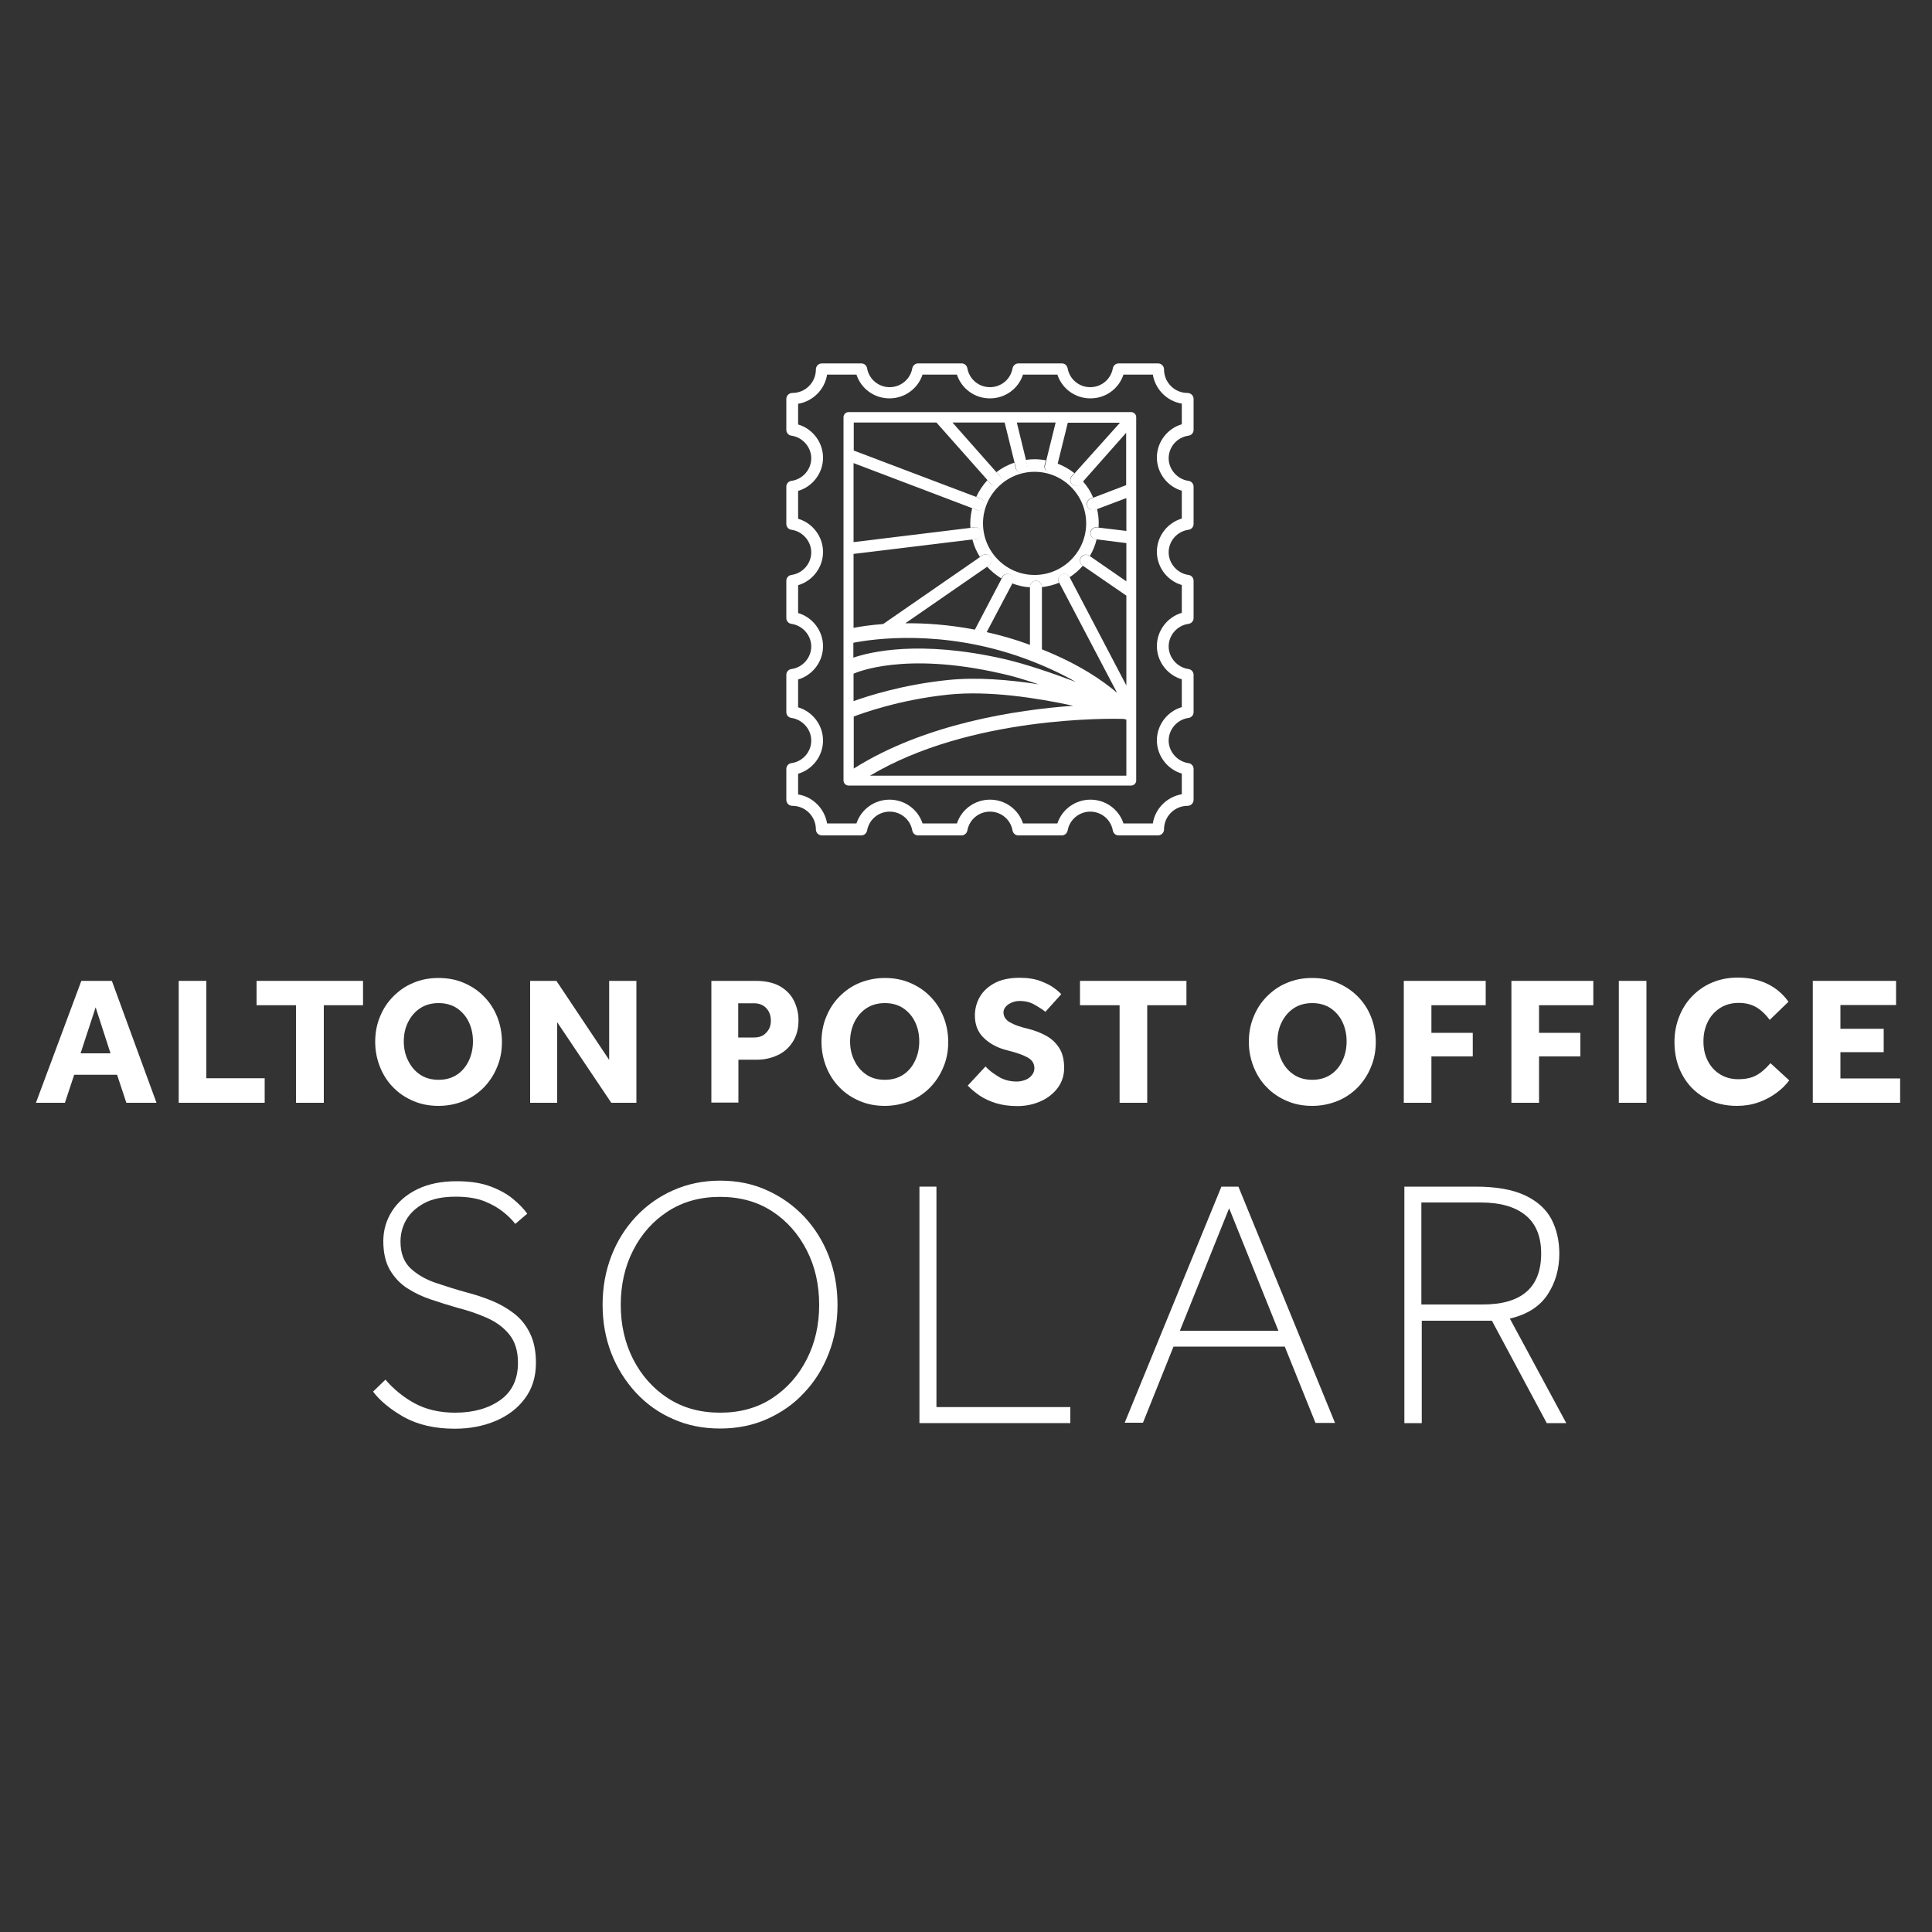 <?xml version="1.0" encoding="utf-8"?>
<!-- Generator: Adobe Illustrator 27.0.0, SVG Export Plug-In . SVG Version: 6.00 Build 0)  -->
<svg version="1.1" id="Layer_1" xmlns="http://www.w3.org/2000/svg" xmlns:xlink="http://www.w3.org/1999/xlink" x="0px" y="0px"
	 viewBox="0 0 1000 1000" style="enable-background:new 0 0 1000 1000;" xml:space="preserve">
<rect x="0" y="0" width="1000" height="1000" fill="#333333" stroke="none"/>
<style type="text/css">
	.st0{fill:#FFFFFF;}
	.st1{fill:none;}
</style>
<g>
	<path class="st0" d="M18.6,570.8l23.5-63.1h15.8L81,570.8H65.4l-4.8-14.5H38.4l-4.8,14.5H18.6z M41.7,545.2h15.5l-7.7-23.8
		L41.7,545.2z"/>
	<path class="st0" d="M92.5,570.8v-63.1h14.3v50.4H137v12.7H92.5z"/>
	<path class="st0" d="M153.2,570.8v-50.5h-20.4v-12.6h55.1v12.6h-20.3v50.5H153.2z"/>
	<path class="st0" d="M227,572.4c-4.7,0-9-0.8-13-2.5c-4-1.7-7.5-4-10.4-7c-3-3-5.3-6.6-6.9-10.6c-1.6-4-2.5-8.4-2.5-13
		c0-4.7,0.8-9.1,2.5-13.1c1.6-4,3.9-7.5,6.9-10.5c3-3,6.4-5.4,10.4-7c4-1.7,8.3-2.5,13-2.5c4.7,0,9,0.8,13,2.5s7.5,4,10.4,7
		c3,3,5.3,6.5,6.9,10.5c1.6,4,2.5,8.4,2.5,13.1c0,4.7-0.8,9-2.5,13c-1.6,4-4,7.6-6.9,10.6c-3,3-6.5,5.4-10.4,7
		C236,571.5,231.7,572.4,227,572.4z M227,558.9c3.7,0,6.9-0.9,9.6-2.7s4.7-4.3,6.1-7.3s2.1-6.3,2.1-9.9s-0.7-6.9-2.1-9.9
		s-3.5-5.4-6.1-7.2c-2.7-1.8-5.9-2.7-9.6-2.7c-3.7,0-6.9,0.9-9.6,2.7c-2.7,1.8-4.7,4.2-6.2,7.2s-2.2,6.3-2.2,9.9s0.7,6.9,2.2,9.9
		s3.5,5.5,6.2,7.3C220.1,558,223.3,558.9,227,558.9z"/>
	<path class="st0" d="M274.4,570.8v-63.1H288l27.3,40.9v-40.9h14.1v63.1h-13l-28-41.7v41.7H274.4z"/>
	<path class="st0" d="M368.2,570.8v-63.1h23c5.2,0,9.5,1,12.7,2.9c3.2,1.9,5.6,4.4,7.1,7.5c1.5,3.1,2.3,6.4,2.3,9.9
		c0,4.5-1,8.2-3,11.3c-2,3.1-4.6,5.4-7.9,6.9s-6.8,2.3-10.5,2.3h-9.7v22.2H368.2z M382.1,537h8.3c2.6,0,4.7-0.8,6.2-2.5
		c1.6-1.6,2.4-3.7,2.4-6.2c0-2.6-0.8-4.8-2.4-6.5c-1.6-1.7-3.7-2.5-6.3-2.5h-8.2V537z"/>
	<path class="st0" d="M458,572.4c-4.7,0-9-0.8-13-2.5c-4-1.7-7.5-4-10.4-7c-3-3-5.3-6.6-6.9-10.6c-1.6-4-2.5-8.4-2.5-13
		c0-4.7,0.8-9.1,2.5-13.1c1.6-4,3.9-7.5,6.9-10.5c3-3,6.4-5.4,10.4-7s8.3-2.5,13-2.5c4.7,0,9,0.8,13,2.5s7.5,4,10.4,7
		c3,3,5.3,6.5,6.9,10.5c1.6,4,2.5,8.4,2.5,13.1c0,4.7-0.8,9-2.5,13c-1.6,4-4,7.6-6.9,10.6c-3,3-6.5,5.4-10.4,7
		C466.9,571.5,462.6,572.4,458,572.4z M458,558.9c3.7,0,6.9-0.9,9.6-2.7s4.7-4.3,6.1-7.3c1.4-3,2.1-6.3,2.1-9.9s-0.7-6.9-2.1-9.9
		c-1.4-3-3.5-5.4-6.1-7.2c-2.7-1.8-5.9-2.7-9.6-2.7c-3.7,0-6.9,0.9-9.6,2.7c-2.7,1.8-4.7,4.2-6.2,7.2c-1.4,3-2.2,6.3-2.2,9.9
		s0.7,6.9,2.2,9.9c1.4,3,3.5,5.5,6.2,7.3C451,558,454.2,558.9,458,558.9z"/>
	<path class="st0" d="M500.9,561.9l9.2-9.9c1.6,1.8,3.8,3.5,6.6,5.2c2.7,1.7,5.9,2.6,9.6,2.6c1.4,0,2.9-0.3,4.3-0.8
		c1.4-0.5,2.5-1.3,3.4-2.4c0.9-1,1.4-2.3,1.4-3.7c0-2.3-1.1-4.2-3.4-5.5c-2.3-1.3-5.9-2.6-10.8-3.8c-4.8-1.2-8.8-3.3-11.9-6.3
		c-3.2-3-4.7-6.9-4.7-11.7c0-3.5,0.9-6.8,2.6-9.7c1.7-2.9,4.3-5.3,7.7-7.1c3.4-1.8,7.7-2.7,12.9-2.7c4.3,0,7.9,0.6,10.8,1.7
		c2.9,1.1,5.3,2.3,7,3.6c1.8,1.3,3,2.4,3.7,3.2l-8.2,9.1c-1.4-1.1-3.2-2.3-5.5-3.6c-2.3-1.4-4.9-2-8-2c-2,0-3.9,0.6-5.6,1.7
		c-1.7,1.2-2.6,2.6-2.6,4.2c0,2.1,1.1,3.9,3.4,5.2c2.3,1.3,5.4,2.4,9.4,3.3c3.1,0.8,6.1,1.9,8.9,3.4c2.9,1.5,5.2,3.6,7,6.3
		c1.8,2.7,2.7,6.2,2.7,10.6c0,3.8-1.1,7.2-3.2,10.1s-5,5.3-8.7,7c-3.7,1.7-7.8,2.6-12.3,2.6c-4.2,0-7.8-0.5-11.1-1.5
		c-3.2-1-6-2.3-8.4-3.9C504.5,565.3,502.5,563.6,500.9,561.9z"/>
	<path class="st0" d="M579.5,570.8v-50.5H559v-12.6h55.1v12.6h-20.3v50.5H579.5z"/>
	<path class="st0" d="M679.2,572.4c-4.7,0-9-0.8-13-2.5c-4-1.7-7.5-4-10.4-7c-3-3-5.3-6.6-6.9-10.6c-1.6-4-2.5-8.4-2.5-13
		c0-4.7,0.8-9.1,2.5-13.1c1.6-4,3.9-7.5,6.9-10.5c3-3,6.4-5.4,10.4-7c4-1.7,8.3-2.5,13-2.5c4.7,0,9,0.8,13,2.5s7.5,4,10.5,7
		c3,3,5.3,6.5,6.9,10.5c1.6,4,2.5,8.4,2.5,13.1c0,4.7-0.8,9-2.5,13c-1.6,4-4,7.6-6.9,10.6c-3,3-6.5,5.4-10.5,7
		C688.2,571.5,683.9,572.4,679.2,572.4z M679.2,558.9c3.7,0,6.9-0.9,9.6-2.7c2.7-1.8,4.7-4.3,6.1-7.3s2.1-6.3,2.1-9.9
		s-0.7-6.9-2.1-9.9s-3.5-5.4-6.1-7.2c-2.7-1.8-5.9-2.7-9.6-2.7s-6.9,0.9-9.6,2.7c-2.7,1.8-4.7,4.2-6.2,7.2c-1.5,3-2.2,6.3-2.2,9.9
		s0.7,6.9,2.2,9.9c1.4,3,3.5,5.5,6.2,7.3C672.3,558,675.5,558.9,679.2,558.9z"/>
	<path class="st0" d="M726.6,570.8v-63.1h42.4v12.6h-28.1v14.3h21.4v12.2h-21.4v24H726.6z"/>
	<path class="st0" d="M782.3,570.8v-63.1h42.4v12.6h-28.1v14.3h21.4v12.2h-21.4v24H782.3z"/>
	<path class="st0" d="M837.9,570.8v-63.1h14.3v63.1H837.9z"/>
	<path class="st0" d="M916.4,550.3l9.7,8.9c-1.8,2.4-4,4.6-6.8,6.6c-2.7,2-5.8,3.6-9.2,4.8c-3.4,1.2-7.1,1.8-11,1.8
		c-6.4,0-12-1.4-16.9-4.3c-4.9-2.8-8.7-6.7-11.4-11.7c-2.7-4.9-4.1-10.6-4.1-17c0-4.7,0.8-9,2.4-13.1c1.6-4.1,3.8-7.6,6.7-10.6
		c2.9-3,6.3-5.4,10.3-7.1c4-1.7,8.4-2.6,13.3-2.6c5.8,0,10.9,1.1,15.3,3.2c4.4,2.1,8.1,5.2,11,9.3l-9.7,9.4
		c-1.9-2.6-4.1-4.8-6.7-6.4c-2.6-1.6-5.7-2.4-9.3-2.4c-3.8,0-7,0.9-9.8,2.7c-2.7,1.8-4.9,4.2-6.3,7.2c-1.5,3-2.2,6.4-2.2,10
		c0,3.7,0.7,7.1,2.2,10c1.5,3,3.6,5.3,6.3,7c2.7,1.7,5.9,2.6,9.5,2.6c3,0,5.5-0.4,7.6-1.2c2-0.8,3.7-1.9,5.2-3.2
		C913.8,553.1,915.2,551.7,916.4,550.3z"/>
	<path class="st0" d="M938.3,570.8v-63.1h43.1v12.5h-28.8v12.3H975v12.1h-22.4v13.6h30.9v12.6H938.3z"/>
	<path class="st0" d="M193.1,720.3l6.4-6.2c4.2,4.9,9.2,9,15,12.2c5.9,3.2,12.9,4.9,21.1,4.9c9.4,0,17.2-2.2,23.3-6.5
		c6.1-4.3,9.2-10.8,9.2-19.3c0-6.1-1.5-11-4.5-14.7c-3-3.7-6.9-6.5-11.6-8.6c-4.8-2.1-9.7-3.8-14.9-5.1c-4.6-1.3-9.3-2.8-13.8-4.3
		c-4.6-1.5-8.7-3.5-12.5-5.9c-3.7-2.4-6.7-5.6-9-9.5c-2.3-4-3.4-9-3.4-14.9c0-5.6,1.5-10.8,4.5-15.5c3-4.7,7.3-8.5,13-11.3
		c5.7-2.8,12.5-4.2,20.4-4.2c7,0,12.8,0.9,17.6,2.7c4.8,1.8,8.7,4,11.8,6.6c3.1,2.6,5.5,5.1,7.2,7.5l-6.2,5.3c-1.5-2-3.5-4-6.1-6.1
		c-2.6-2.1-5.8-4-9.8-5.6c-4-1.6-9-2.4-14.9-2.4c-6.7,0-12.2,1.1-16.4,3.4s-7.3,5.2-9.3,8.7c-2,3.5-2.9,7.3-2.9,11.2
		c0,5.9,1.7,10.4,5.1,13.7c3.4,3.2,7.8,5.8,13.1,7.6c5.3,1.8,10.7,3.5,16.2,5c4.3,1.1,8.5,2.5,12.7,4.2c4.2,1.7,8.1,3.9,11.6,6.6
		c3.5,2.7,6.3,6.1,8.3,10.3c2.1,4.2,3.1,9.3,3.1,15.4c0,7.1-1.9,13.2-5.6,18.2c-3.7,5.1-8.8,9-15.1,11.7c-6.4,2.7-13.4,4.1-21.3,4.1
		c-10.3,0-19-2-26.3-6C202.1,729.5,196.7,725.1,193.1,720.3z"/>
	<path class="st0" d="M372.7,739.4c-8.8,0-16.9-1.6-24.3-4.9c-7.4-3.2-13.8-7.8-19.3-13.7c-5.4-5.9-9.7-12.7-12.7-20.4
		c-3-7.8-4.5-16.1-4.5-25c0-9,1.5-17.4,4.5-25.2c3-7.8,7.2-14.5,12.7-20.4c5.4-5.8,11.9-10.4,19.3-13.7c7.4-3.3,15.5-5,24.3-5
		c8.8,0,16.9,1.6,24.3,5c7.4,3.3,13.8,7.9,19.3,13.7c5.4,5.8,9.7,12.6,12.7,20.4c3,7.8,4.5,16.2,4.5,25.2c0,8.9-1.5,17.3-4.5,25
		c-3,7.8-7.2,14.6-12.7,20.4c-5.4,5.9-11.9,10.4-19.3,13.7C389.6,737.8,381.5,739.4,372.7,739.4z M372.7,731.2
		c10.4,0,19.4-2.5,27-7.5c7.6-5,13.6-11.7,17.9-20.2c4.3-8.4,6.4-17.8,6.4-28.1c0-10.4-2.1-19.8-6.4-28.2
		c-4.3-8.4-10.2-15.2-17.9-20.2c-7.6-5-16.7-7.5-27-7.5c-10.3,0-19.3,2.5-27,7.5c-7.7,5-13.7,11.7-18,20.2
		c-4.3,8.4-6.4,17.9-6.4,28.2c0,10.3,2.1,19.6,6.4,28.1c4.3,8.4,10.3,15.2,18,20.2C353.4,728.7,362.4,731.2,372.7,731.2z"/>
	<path class="st0" d="M475.9,736.5V614.2h8.8v114.1H554v8.3H475.9z"/>
	<path class="st0" d="M582.1,736.5l50.1-122.3h8.8L691,736.5h-10.1L665,697h-57.6l-15.8,39.4H582.1z M610.7,688.8h51l-25.5-63.4
		L610.7,688.8z"/>
	<path class="st0" d="M726.9,736.5V614.2h36.9c10.6,0,19.1,1.5,25.5,4.5c6.4,3,10.9,7.1,13.7,12.3c2.7,5.2,4.1,11.2,4.1,17.9
		c0,7.9-2,15-6.1,21.2c-4.1,6.2-10.6,10.3-19.5,12.4l29.2,54.1h-10.1l-28.4-53h-36.3v53H726.9z M735.7,675.2h31.7
		c20.2,0,30.3-8.8,30.3-26.4c0-8.8-2.7-15.4-8.1-19.8s-13.1-6.6-23.3-6.6h-30.6V675.2z"/>
</g>
<g>
	<g>
		<path class="st0" d="M409.6,395c-1.5,0.2-2.6,1.5-2.6,3v16c0,1.7,1.4,3.1,3.1,3.1c6.8,0,12.2,5.5,12.2,12.2c0,1.7,1.4,3.1,3.1,3.1
			h20.4c1.5,0,2.7-1.1,3-2.5c1-5.7,5.9-9.8,11.7-9.8c5.8,0,10.7,4.1,11.7,9.8c0.3,1.5,1.5,2.5,3,2.5h22.5c1.5,0,2.7-1.1,3-2.5
			c1-5.7,5.9-9.8,11.7-9.8c5.8,0,10.7,4.1,11.7,9.8c0.3,1.5,1.5,2.5,3,2.5h22.5c1.5,0,2.7-1.1,3-2.5c1-5.7,6-9.8,11.7-9.8
			c5.8,0,10.7,4.1,11.7,9.8c0.3,1.5,1.5,2.5,3,2.5h20.4c1.7,0,3.1-1.4,3.1-3.1c0-6.8,5.5-12.2,12.2-12.2c1.7,0,3.1-1.4,3.1-3.1v-16
			c0-1.5-1.1-2.8-2.6-3c-5.8-0.8-10.3-5.9-10.3-11.7s4.4-10.9,10.3-11.7c1.5-0.2,2.6-1.5,2.6-3v-19.3c0-1.5-1.1-2.8-2.6-3
			c-5.8-0.8-10.3-5.9-10.3-11.7s4.4-10.9,10.3-11.7c1.5-0.2,2.6-1.5,2.6-3v-19.3c0-1.5-1.1-2.8-2.6-3c-5.8-0.8-10.3-5.9-10.3-11.7
			c0-5.9,4.4-10.9,10.3-11.7c1.5-0.2,2.6-1.5,2.6-3v-19.3c0-1.5-1.1-2.8-2.6-3c-5.8-0.8-10.3-5.9-10.3-11.7
			c0-5.9,4.4-10.9,10.3-11.7c1.5-0.2,2.6-1.5,2.6-3v-16c0-1.7-1.4-3.1-3.1-3.1c-6.8,0-12.2-5.5-12.2-12.2c0-1.7-1.4-3.1-3.1-3.1H579
			c-1.5,0-2.7,1.1-3,2.5c-1,5.7-5.9,9.8-11.7,9.8c-5.8,0-10.7-4.1-11.7-9.8c-0.3-1.5-1.5-2.5-3-2.5h-22.5c-1.5,0-2.7,1.1-3,2.5
			c-1,5.7-5.9,9.8-11.7,9.8c-5.8,0-10.7-4.1-11.7-9.8c-0.3-1.5-1.5-2.5-3-2.5h-22.5c-1.5,0-2.7,1.1-3,2.5c-1,5.7-6,9.8-11.7,9.8
			c-5.8,0-10.7-4.1-11.7-9.8c-0.3-1.5-1.5-2.5-3-2.5h-20.4c-1.7,0-3.1,1.4-3.1,3.1c0,6.8-5.5,12.2-12.2,12.2c-1.7,0-3.1,1.4-3.1,3.1
			v16c0,1.5,1.1,2.8,2.6,3c5.8,0.8,10.3,5.9,10.3,11.7s-4.4,10.9-10.3,11.7c-1.5,0.2-2.6,1.5-2.6,3v19.3c0,1.5,1.1,2.8,2.6,3
			c5.8,0.8,10.3,5.9,10.3,11.7s-4.4,10.9-10.3,11.7c-1.5,0.2-2.6,1.5-2.6,3v19.3c0,1.5,1.1,2.8,2.6,3c5.8,0.8,10.3,5.9,10.3,11.7
			s-4.4,10.9-10.3,11.7c-1.5,0.2-2.6,1.5-2.6,3v19.3c0,1.5,1.1,2.8,2.6,3c5.8,0.8,10.3,5.9,10.3,11.7
			C419.9,389.2,415.5,394.2,409.6,395L409.6,395z M413.1,366.1v-14.4c7.5-2.2,12.9-9.2,12.9-17.2s-5.4-15-12.9-17.2v-14.4
			c7.5-2.2,12.9-9.2,12.9-17.2c0-8-5.4-15-12.9-17.2v-14.4c7.5-2.2,12.9-9.2,12.9-17.2c0-8-5.4-15-12.9-17.2v-10.7
			c7.7-1.3,13.8-7.4,15-15.1h15.2c2.4,7.3,9.2,12.3,17.1,12.3c7.8,0,14.7-5,17.1-12.3h17.8c2.4,7.3,9.2,12.3,17.1,12.3
			s14.7-5,17.1-12.3h17.8c2.4,7.3,9.2,12.3,17.1,12.3s14.7-5,17.1-12.3h15.2c1.3,7.7,7.4,13.8,15,15v10.7
			c-7.5,2.2-12.9,9.2-12.9,17.2c0,8,5.4,15,12.9,17.2v14.4c-7.5,2.2-12.9,9.2-12.9,17.2s5.4,15,12.9,17.2v14.4
			c-7.5,2.2-12.9,9.2-12.9,17.2c0,8,5.4,15,12.9,17.2v14.4c-7.5,2.2-12.9,9.2-12.9,17.2c0,8,5.4,15,12.9,17.2v10.7
			c-7.7,1.3-13.8,7.4-15,15.1h-15.2c-2.4-7.3-9.2-12.3-17.1-12.3c-7.8,0-14.7,5-17.1,12.3h-17.8c-2.4-7.3-9.2-12.3-17.1-12.3
			c-7.8,0-14.7,5-17.1,12.3h-17.8c-2.4-7.3-9.2-12.3-17.1-12.3c-7.8,0-14.7,5-17.1,12.3h-15.2c-1.3-7.7-7.4-13.8-15-15v-10.7
			c7.5-2.2,12.9-9.2,12.9-17.2C426,375.3,420.6,368.3,413.1,366.1L413.1,366.1z"/>
	</g>
	<g>
		<ellipse class="st1" cx="535.5" cy="270.9" rx="26.7" ry="26.7"/>
		<path class="st0" d="M567.1,279c-1.7-0.2-2.9-1.7-2.7-3.4c0.2-1.7,1.8-2.9,3.4-2.7l0.8,0.1c0-0.7,0.1-1.4,0.1-2.1
			c0-2.6-0.3-5.1-0.9-7.5l-1.1,0.4c-0.4,0.1-0.7,0.2-1.1,0.2c-1.2,0-2.4-0.8-2.9-2c-0.6-1.6,0.2-3.4,1.8-4l1.3-0.5
			c-1.3-3.1-3.1-5.9-5.3-8.4l-1.2,1.4c-0.6,0.7-1.4,1-2.3,1c-0.7,0-1.5-0.3-2-0.8c-1.3-1.1-1.4-3.1-0.3-4.3l1.4-1.5
			c-2.7-2.1-5.6-3.8-8.9-5l-0.6,2.3c-0.3,1.4-1.6,2.3-3,2.3c-0.2,0-0.5,0-0.7-0.1c-1.6-0.4-2.7-2.1-2.2-3.7l0.6-2.5
			c-1.9-0.3-3.8-0.5-5.8-0.5c-1.6,0-3.1,0.1-4.6,0.4l0.7,2.7c0.4,1.6-0.6,3.3-2.2,3.7c-0.2,0.1-0.5,0.1-0.7,0.1
			c-1.4,0-2.6-0.9-3-2.3l-0.7-2.8c-3.4,1.1-6.5,2.8-9.3,4.9l1.9,2.1c1.1,1.3,1,3.2-0.3,4.3c-0.6,0.5-1.3,0.8-2,0.8
			c-0.8,0-1.7-0.3-2.3-1l-1.9-2.1c-2.4,2.6-4.3,5.5-5.8,8.7l2.4,0.9c1.6,0.6,2.4,2.4,1.8,4c-0.5,1.2-1.6,2-2.9,2
			c-0.4,0-0.7-0.1-1.1-0.2l-2.3-0.9c-0.6,2.6-1,5.2-1,8c0,0.7,0.1,1.5,0.1,2.2l2.1-0.3c1.7-0.2,3.2,1,3.4,2.7c0.2,1.7-1,3.2-2.7,3.4
			l-1.8,0.2c0.8,3.3,2.2,6.3,3.9,9.1l1.2-0.8c1.4-1,3.3-0.6,4.3,0.8c1,1.4,0.6,3.3-0.8,4.3l-1,0.7c2.2,2.4,4.7,4.4,7.4,6.1l0.4-0.7
			c0.8-1.5,2.6-2.1,4.1-1.3c1.5,0.8,2.1,2.6,1.3,4.1L524,302c2.9,1.1,5.9,1.8,9.1,2v-0.3c0-1.7,1.4-3.1,3.1-3.1s3.1,1.4,3.1,3.1v0.2
			c3.1-0.4,6.1-1.1,8.9-2.3l-0.1-0.1c-0.8-1.5-0.2-3.4,1.3-4.1c1.5-0.8,3.4-0.2,4.1,1.3l0.1,0.1c2.6-1.7,4.9-3.7,6.9-6l-0.2-0.1
			c-1.4-1-1.7-2.9-0.8-4.3c1-1.4,2.9-1.7,4.3-0.8l0.3,0.2c1.6-2.7,2.8-5.6,3.5-8.6L567.1,279z M535.5,297.6
			c-14.7,0-26.7-12-26.7-26.7c0-14.7,12-26.7,26.7-26.7c14.7,0,26.7,12,26.7,26.7C562.2,285.6,550.2,297.6,535.5,297.6z"/>
		<path class="st0" d="M585.5,213.3H439.2c-1.4,0-2.6,1.2-2.6,2.6v188.1c0,1.4,1.2,2.6,2.6,2.6h146.3c1.4,0,2.6-1.2,2.6-2.6V215.9
			C588.1,214.5,586.9,213.3,585.5,213.3z M519.3,341c-43.3-9.8-68.8-3.6-77.6-0.6v-7.7c9.6-1.9,46-7.4,88.6,8.1
			c10.9,4,19.6,8.2,26.6,12.2C544.9,348.5,531.2,343.7,519.3,341z M537.6,354.2c-15.4-2.4-32.2-3.8-47.2-2.2
			c-23.1,2.4-41.1,8.2-48.6,10.9v-14.2c1.6-0.7,26.3-11.5,75.9-0.2C523.9,349.8,530.7,351.9,537.6,354.2z M441.8,370.9
			c4.2-1.6,23.8-8.8,49.4-11.4c20.6-2.1,45.4,1.7,64.3,5.8c-29.4,2.1-76.9,9.3-113.6,32.5V370.9z M582.9,401.5H450.3
			c51.7-30.9,124.4-29.6,131.4-29.4c0.5,0.1,0.9,0.3,1.3,0.4V401.5z M553.6,298.7l-0.1-0.1c-0.8-1.5-2.6-2.1-4.1-1.3
			c-1.5,0.8-2.1,2.6-1.3,4.1l0.1,0.1l30,57.1c-6.9-5.9-19.1-14.6-38.9-22.5v-32.2v-0.2c0-1.7-1.4-3.1-3.1-3.1s-3.1,1.4-3.1,3.1v0.3
			v29.8c-0.1,0-0.1,0-0.2-0.1c-7.6-2.8-15-4.9-22.2-6.5L524,302l0.3-0.5c0.8-1.5,0.2-3.4-1.3-4.1c-1.5-0.8-3.4-0.2-4.1,1.3l-0.4,0.7
			l-13.9,26.5c-13.5-2.6-25.7-3.4-36-3.3l42.4-29.3l1-0.7c1.4-1,1.7-2.9,0.8-4.3c-1-1.4-2.9-1.8-4.3-0.8l-1.2,0.8L457.1,323
			c-6.7,0.5-11.9,1.3-15.3,2v-38.3l61.7-7.5l1.8-0.2c1.7-0.2,2.9-1.7,2.7-3.4c-0.2-1.7-1.8-2.9-3.4-2.7l-2.1,0.3l-60.7,7.4v-40.9
			l61.6,23.4l2.3,0.9c0.4,0.1,0.7,0.2,1.1,0.2c1.2,0,2.4-0.8,2.9-2c0.6-1.6-0.2-3.4-1.8-4l-2.4-0.9l-63.6-24.1v-14.5h42.8l26.6,30
			l1.9,2.1c0.6,0.7,1.4,1,2.3,1c0.7,0,1.5-0.3,2-0.8c1.3-1.1,1.4-3.1,0.3-4.3l-1.9-2.1l-22.9-25.9h27l5.2,21l0.7,2.8
			c0.3,1.4,1.6,2.3,3,2.3c0.2,0,0.5,0,0.7-0.1c1.6-0.4,2.7-2.1,2.2-3.7l-0.7-2.7l-4.8-19.6h20.1l-4.9,19.8l-0.6,2.5
			c-0.4,1.6,0.6,3.3,2.2,3.7c0.2,0.1,0.5,0.1,0.7,0.1c1.4,0,2.6-0.9,3-2.3l0.6-2.3l5.3-21.4h27L556.2,245l-1.4,1.5
			c-1.1,1.3-1,3.2,0.3,4.3c0.6,0.5,1.3,0.8,2,0.8c0.8,0,1.7-0.3,2.3-1l1.2-1.4l22.3-25.2v27.1l-17,6.5l-1.3,0.5
			c-1.6,0.6-2.4,2.4-1.8,4c0.5,1.2,1.6,2,2.9,2c0.4,0,0.7-0.1,1.1-0.2l1.1-0.4l15.1-5.7v17l-14.3-1.7l-0.8-0.1
			c-1.6-0.2-3.2,1-3.4,2.7c-0.2,1.7,1,3.2,2.7,3.4l0.6,0.1l15.2,1.9v19.8l-18.8-13l-0.3-0.2c-1.4-1-3.3-0.6-4.3,0.8
			c-1,1.4-0.6,3.3,0.8,4.3l0.2,0.1l22.4,15.4v46.5L553.6,298.7z"/>
	</g>
</g>
</svg>

